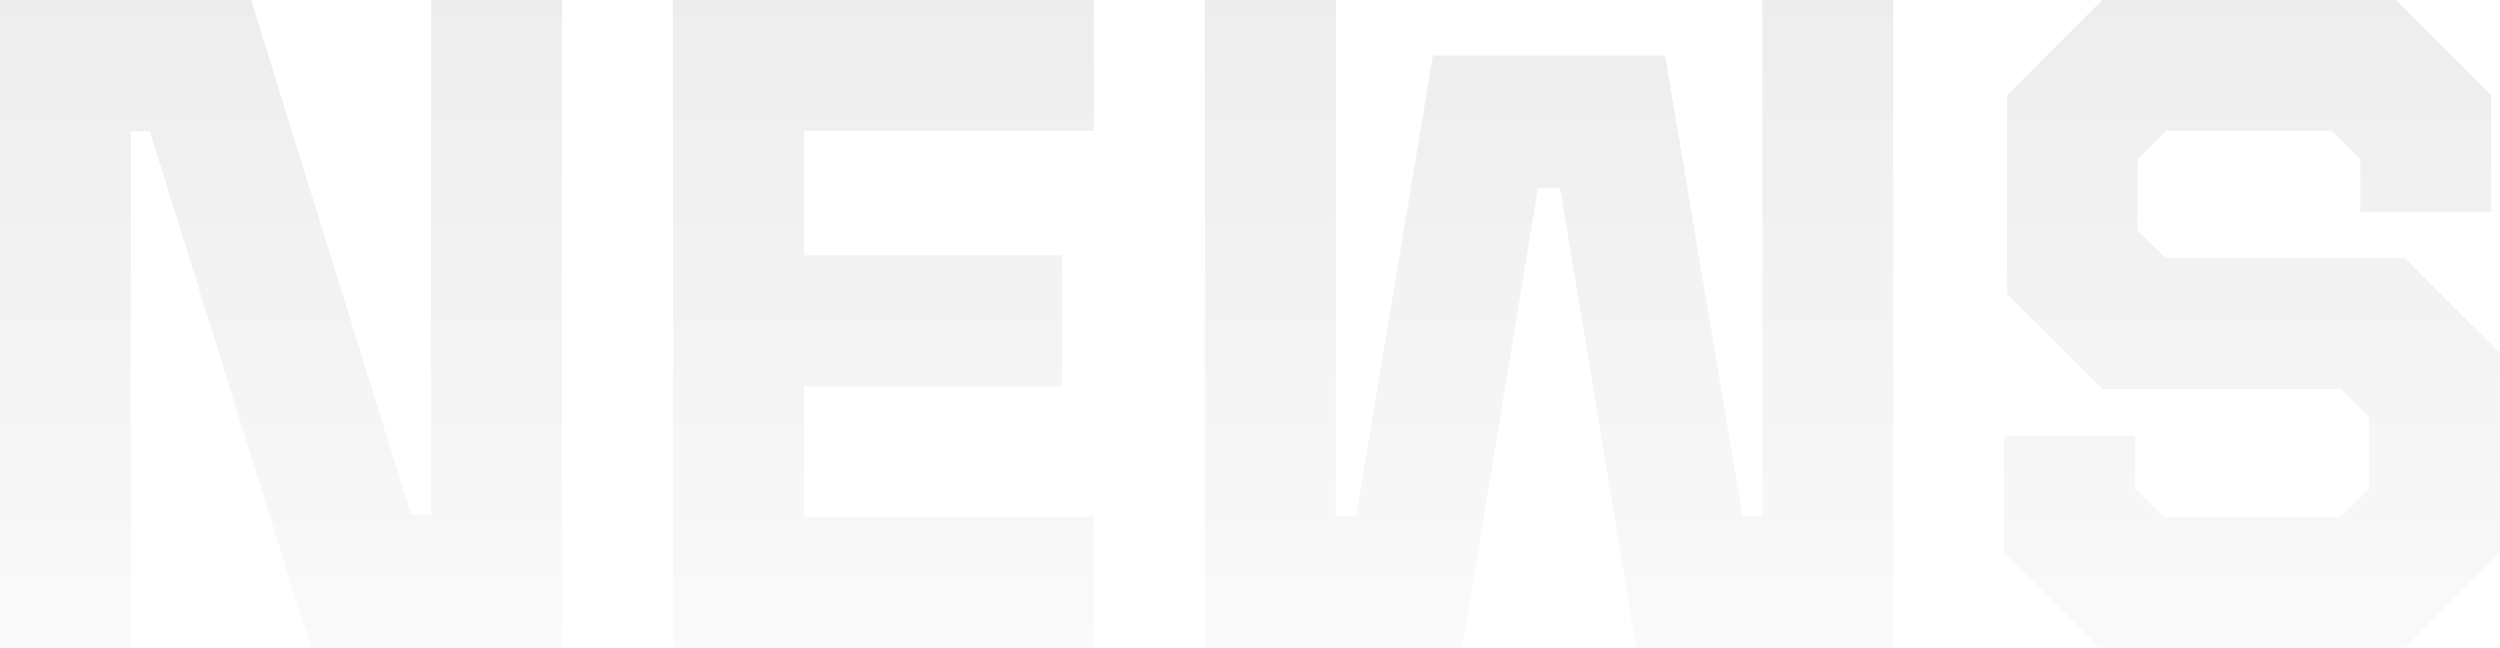 <?xml version="1.0" encoding="UTF-8"?><svg id="_レイヤー_2" xmlns="http://www.w3.org/2000/svg" xmlns:xlink="http://www.w3.org/1999/xlink" viewBox="0 0 513.47 133"><defs><style>.cls-1{fill:url(#_名称未設定グラデーション_8_コピー);}</style><linearGradient id="_名称未設定グラデーション_8_コピー" x1="256.74" y1="133" x2="256.74" y2="0" gradientUnits="userSpaceOnUse"><stop offset="0" stop-color="#000" stop-opacity=".02"/><stop offset="1" stop-color="#000" stop-opacity=".07"/></linearGradient></defs><g id="_レイヤー_1-2"><path class="cls-1" d="M88.54,0h26.88v133h-51.58L30.78,26.98h-3.89v106.02H0V0h51.58l32.87,105.74h4.08V0ZM138.22,133h86.45v-26.88h-59.57v-26.79h53.01v-26.89h-53.01v-25.55h59.57V0h-86.45v133ZM361.95,106.02h-4.08l-15.87-94.62h-47.69l-15.77,94.62h-4.18V0h-26.88v133h52.82l15.58-94.33h4.56l15.58,94.33h52.82V0h-26.88v106.02ZM444.88,53.01l-5.89-5.79v-14.54l5.89-5.79h34.1l5.8,5.79v10.83h26.88v-23.94L492.1,0h-60.33l-19.57,19.57v40.75l19.57,19.57h49.02l5.79,5.79v14.63l-5.79,5.79h-36.48l-5.79-5.79v-10.83h-26.88v23.94l19.57,19.57h62.7l19.57-19.57v-40.85l-19.57-19.57h-49.02Z"/></g></svg>